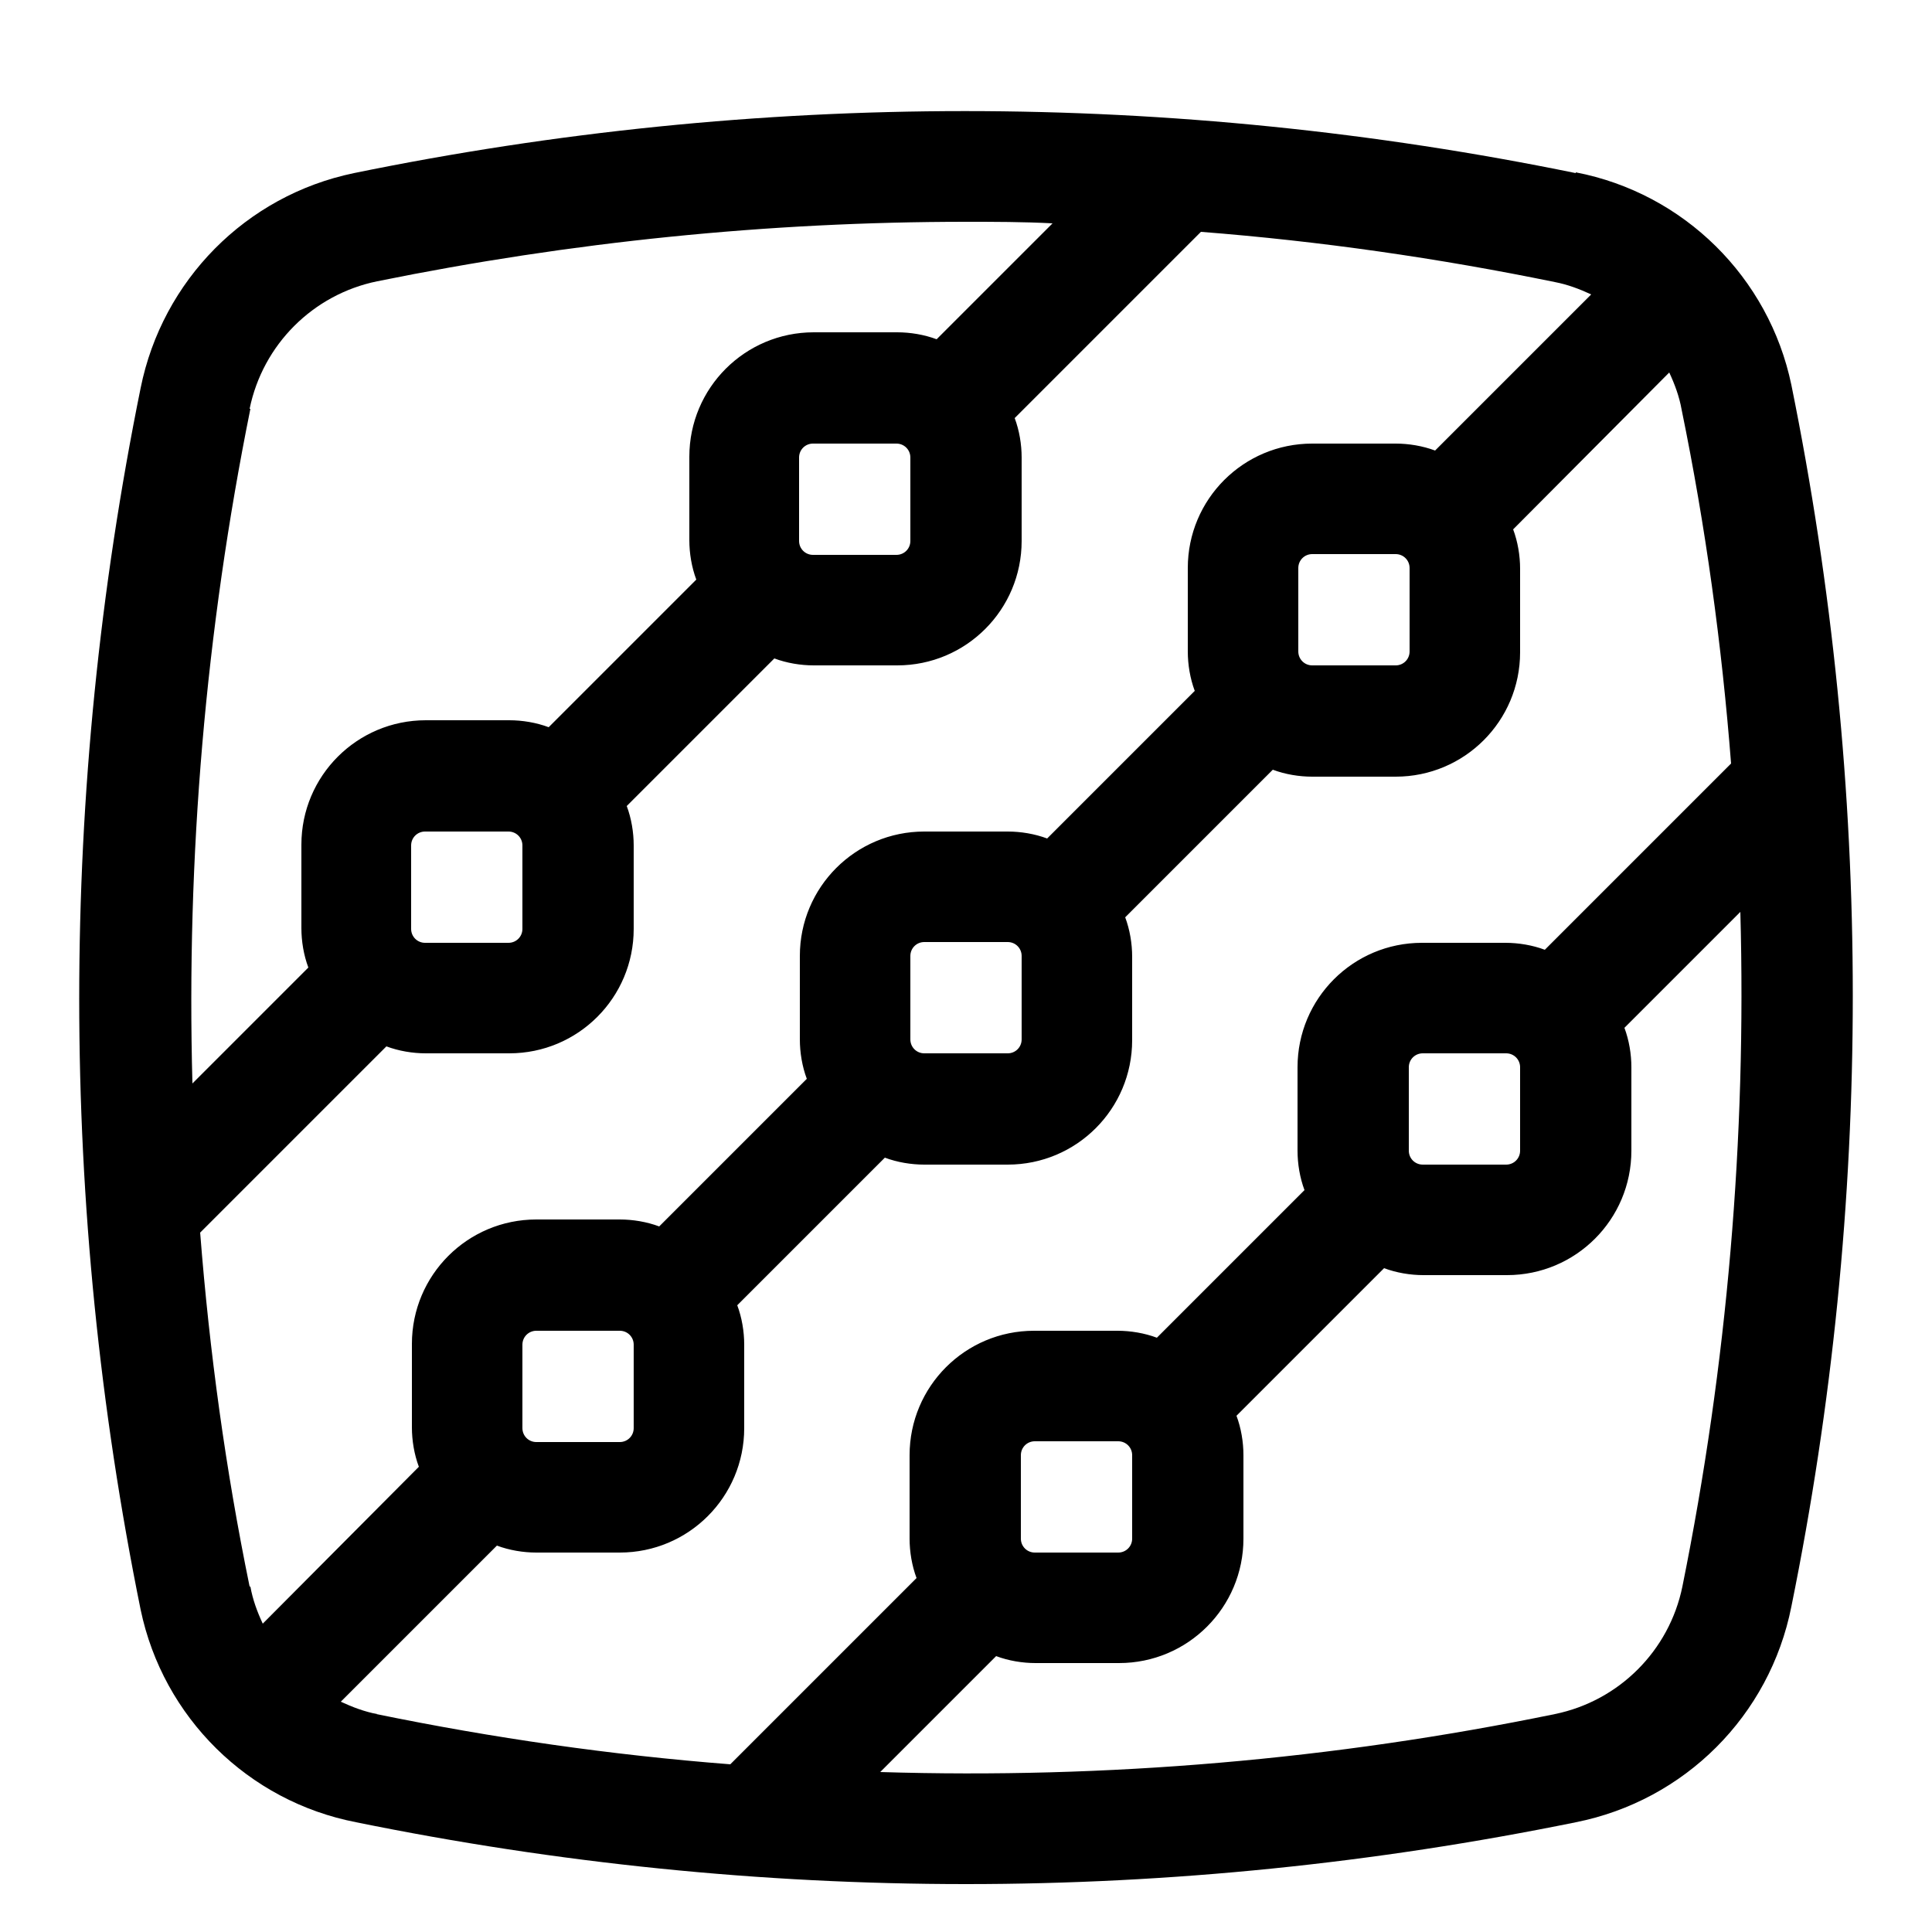 <?xml version="1.0" encoding="UTF-8"?>
<svg xmlns="http://www.w3.org/2000/svg" id="Layer_1" version="1.1" viewBox="0 0 250 250">
  <path d="M203.9,22.4c-52.2-10.7-105.9-10.7-158.1,0-14,2.9-24.8,13.9-27.6,27.8-10.6,52.2-10.6,105.9,0,158.1,2.9,13.9,13.9,24.8,27.9,27.5,26,5.3,52.4,8,78.9,8,26.5,0,52.9-2.7,78.9-8,14.1-2.8,25.1-13.8,27.9-27.9,10.6-52.2,10.6-105.9,0-158.1-2.9-13.9-13.9-24.8-27.9-27.5ZM32.3,52.9c1.7-8.3,8.2-14.8,16.5-16.5,25.1-5.1,50.6-7.7,76.2-7.7,3.6,0,7.4,0,11.2.2l-15,15c-1.6-.6-3.4-.9-5.1-.9h-10.8c-8.9,0-16.1,7.2-16.1,16.1v10.8c0,1.7.3,3.5.9,5.1l-19.1,19.1c-1.6-.6-3.4-.9-5.1-.9h-10.8c-8.9,0-16.1,7.2-16.1,16.1v10.8c0,1.7.3,3.5.9,5.1l-15,15c-.8-29.3,1.7-58.6,7.5-87.3ZM117.8,59.2v10.8c0,1-.8,1.8-1.8,1.8h-10.8c-1,0-1.8-.8-1.8-1.8v-10.8c0-1,.8-1.8,1.8-1.8h10.8c1,0,1.8.8,1.8,1.8ZM67.6,109.4v10.8c0,1-.8,1.8-1.8,1.8h-10.8c-1,0-1.8-.8-1.8-1.8v-10.8c0-1,.8-1.8,1.8-1.8h10.8c1,0,1.8.8,1.8,1.8ZM32.3,205.3c-3.1-15.1-5.2-30.4-6.4-45.8l24.1-24.1c1.6.6,3.4.9,5.1.9h10.8c8.9,0,16.1-7.2,16.1-16.1v-10.8c0-1.7-.3-3.5-.9-5.1l19.1-19.1c1.6.6,3.4.9,5.1.9h10.8c8.9,0,16.1-7.2,16.1-16.1v-10.8c0-1.7-.3-3.5-.9-5.1l24.1-24.1c15.4,1.2,30.7,3.4,45.8,6.5,1.6.3,3.2.9,4.7,1.6l-20.2,20.2c-1.6-.6-3.4-.9-5.1-.9h-10.8c-8.9,0-16.1,7.2-16.1,16.1v10.8c0,1.7.3,3.5.9,5.1l-19.1,19.1c-1.6-.6-3.4-.9-5.1-.9h-10.8c-8.9,0-16.1,7.2-16.1,16.1v10.8c0,1.7.3,3.5.9,5.1l-19.1,19.1c-1.6-.6-3.4-.9-5.1-.9h-10.8c-8.9,0-16.1,7.2-16.1,16.1v10.8c0,1.7.3,3.5.9,5.1l-20.2,20.3c-.7-1.5-1.3-3.1-1.6-4.8ZM182.4,73.5v10.8c0,1-.8,1.8-1.8,1.8h-10.8c-1,0-1.8-.8-1.8-1.8v-10.8c0-1,.8-1.8,1.8-1.8h10.8c1,0,1.8.8,1.8,1.8ZM132.2,123.7v10.8c0,1-.8,1.8-1.8,1.8h-10.8c-1,0-1.8-.8-1.8-1.8v-10.8c0-1,.8-1.8,1.8-1.8h10.8c1,0,1.8.8,1.8,1.8ZM82,174v10.8c0,1-.8,1.8-1.8,1.8h-10.8c-1,0-1.8-.8-1.8-1.8v-10.8c0-1,.8-1.8,1.8-1.8h10.8c1,0,1.8.8,1.8,1.8ZM48.8,221.8c-1.6-.3-3.2-.9-4.7-1.6l20.2-20.2c1.6.6,3.4.9,5.1.9h10.8c8.9,0,16.1-7.2,16.1-16.1v-10.8c0-1.7-.3-3.5-.9-5.1l19.1-19.1c1.6.6,3.4.9,5.1.9h10.8c8.9,0,16.1-7.2,16.1-16.1v-10.8c0-1.7-.3-3.5-.9-5.1l19.1-19.1c1.6.6,3.4.9,5.1.9h10.8c8.9,0,16.1-7.2,16.1-16.1v-10.8c0-1.7-.3-3.5-.9-5.1l20.2-20.3c.7,1.5,1.3,3.1,1.6,4.8,3.1,15.1,5.2,30.4,6.4,45.8l-24.1,24.1c-1.6-.6-3.4-.9-5.1-.9h-10.8c-8.9,0-16.1,7.2-16.1,16.1v10.8c0,1.7.3,3.5.9,5.1l-19.1,19.1c-1.6-.6-3.4-.9-5.1-.9h-10.8c-8.9,0-16.1,7.2-16.1,16.1v10.8c0,1.7.3,3.5.9,5.1l-24.1,24.1c-15.4-1.2-30.7-3.4-45.8-6.5ZM196.7,138.1v10.8c0,1-.8,1.8-1.8,1.8h-10.8c-1,0-1.8-.8-1.8-1.8v-10.8c0-1,.8-1.8,1.8-1.8h10.8c1,0,1.8.8,1.8,1.8ZM146.5,188.3v10.8c0,1-.8,1.8-1.8,1.8h-10.8c-1,0-1.8-.8-1.8-1.8v-10.8c0-1,.8-1.8,1.8-1.8h10.8c1,0,1.8.8,1.8,1.8ZM217.7,205.3c-1.7,8.3-8.2,14.8-16.5,16.5-28.7,5.9-58,8.4-87.3,7.5l15-15c1.6.6,3.4.9,5.1.9h10.8c8.9,0,16.1-7.2,16.1-16.1v-10.8c0-1.7-.3-3.5-.9-5.1l19.1-19.1c1.6.6,3.4.9,5.1.9h10.8c8.9,0,16.1-7.2,16.1-16.1v-10.8c0-1.7-.3-3.5-.9-5.1l15-15c.8,29.3-1.7,58.6-7.5,87.3Z"></path>
</svg>
